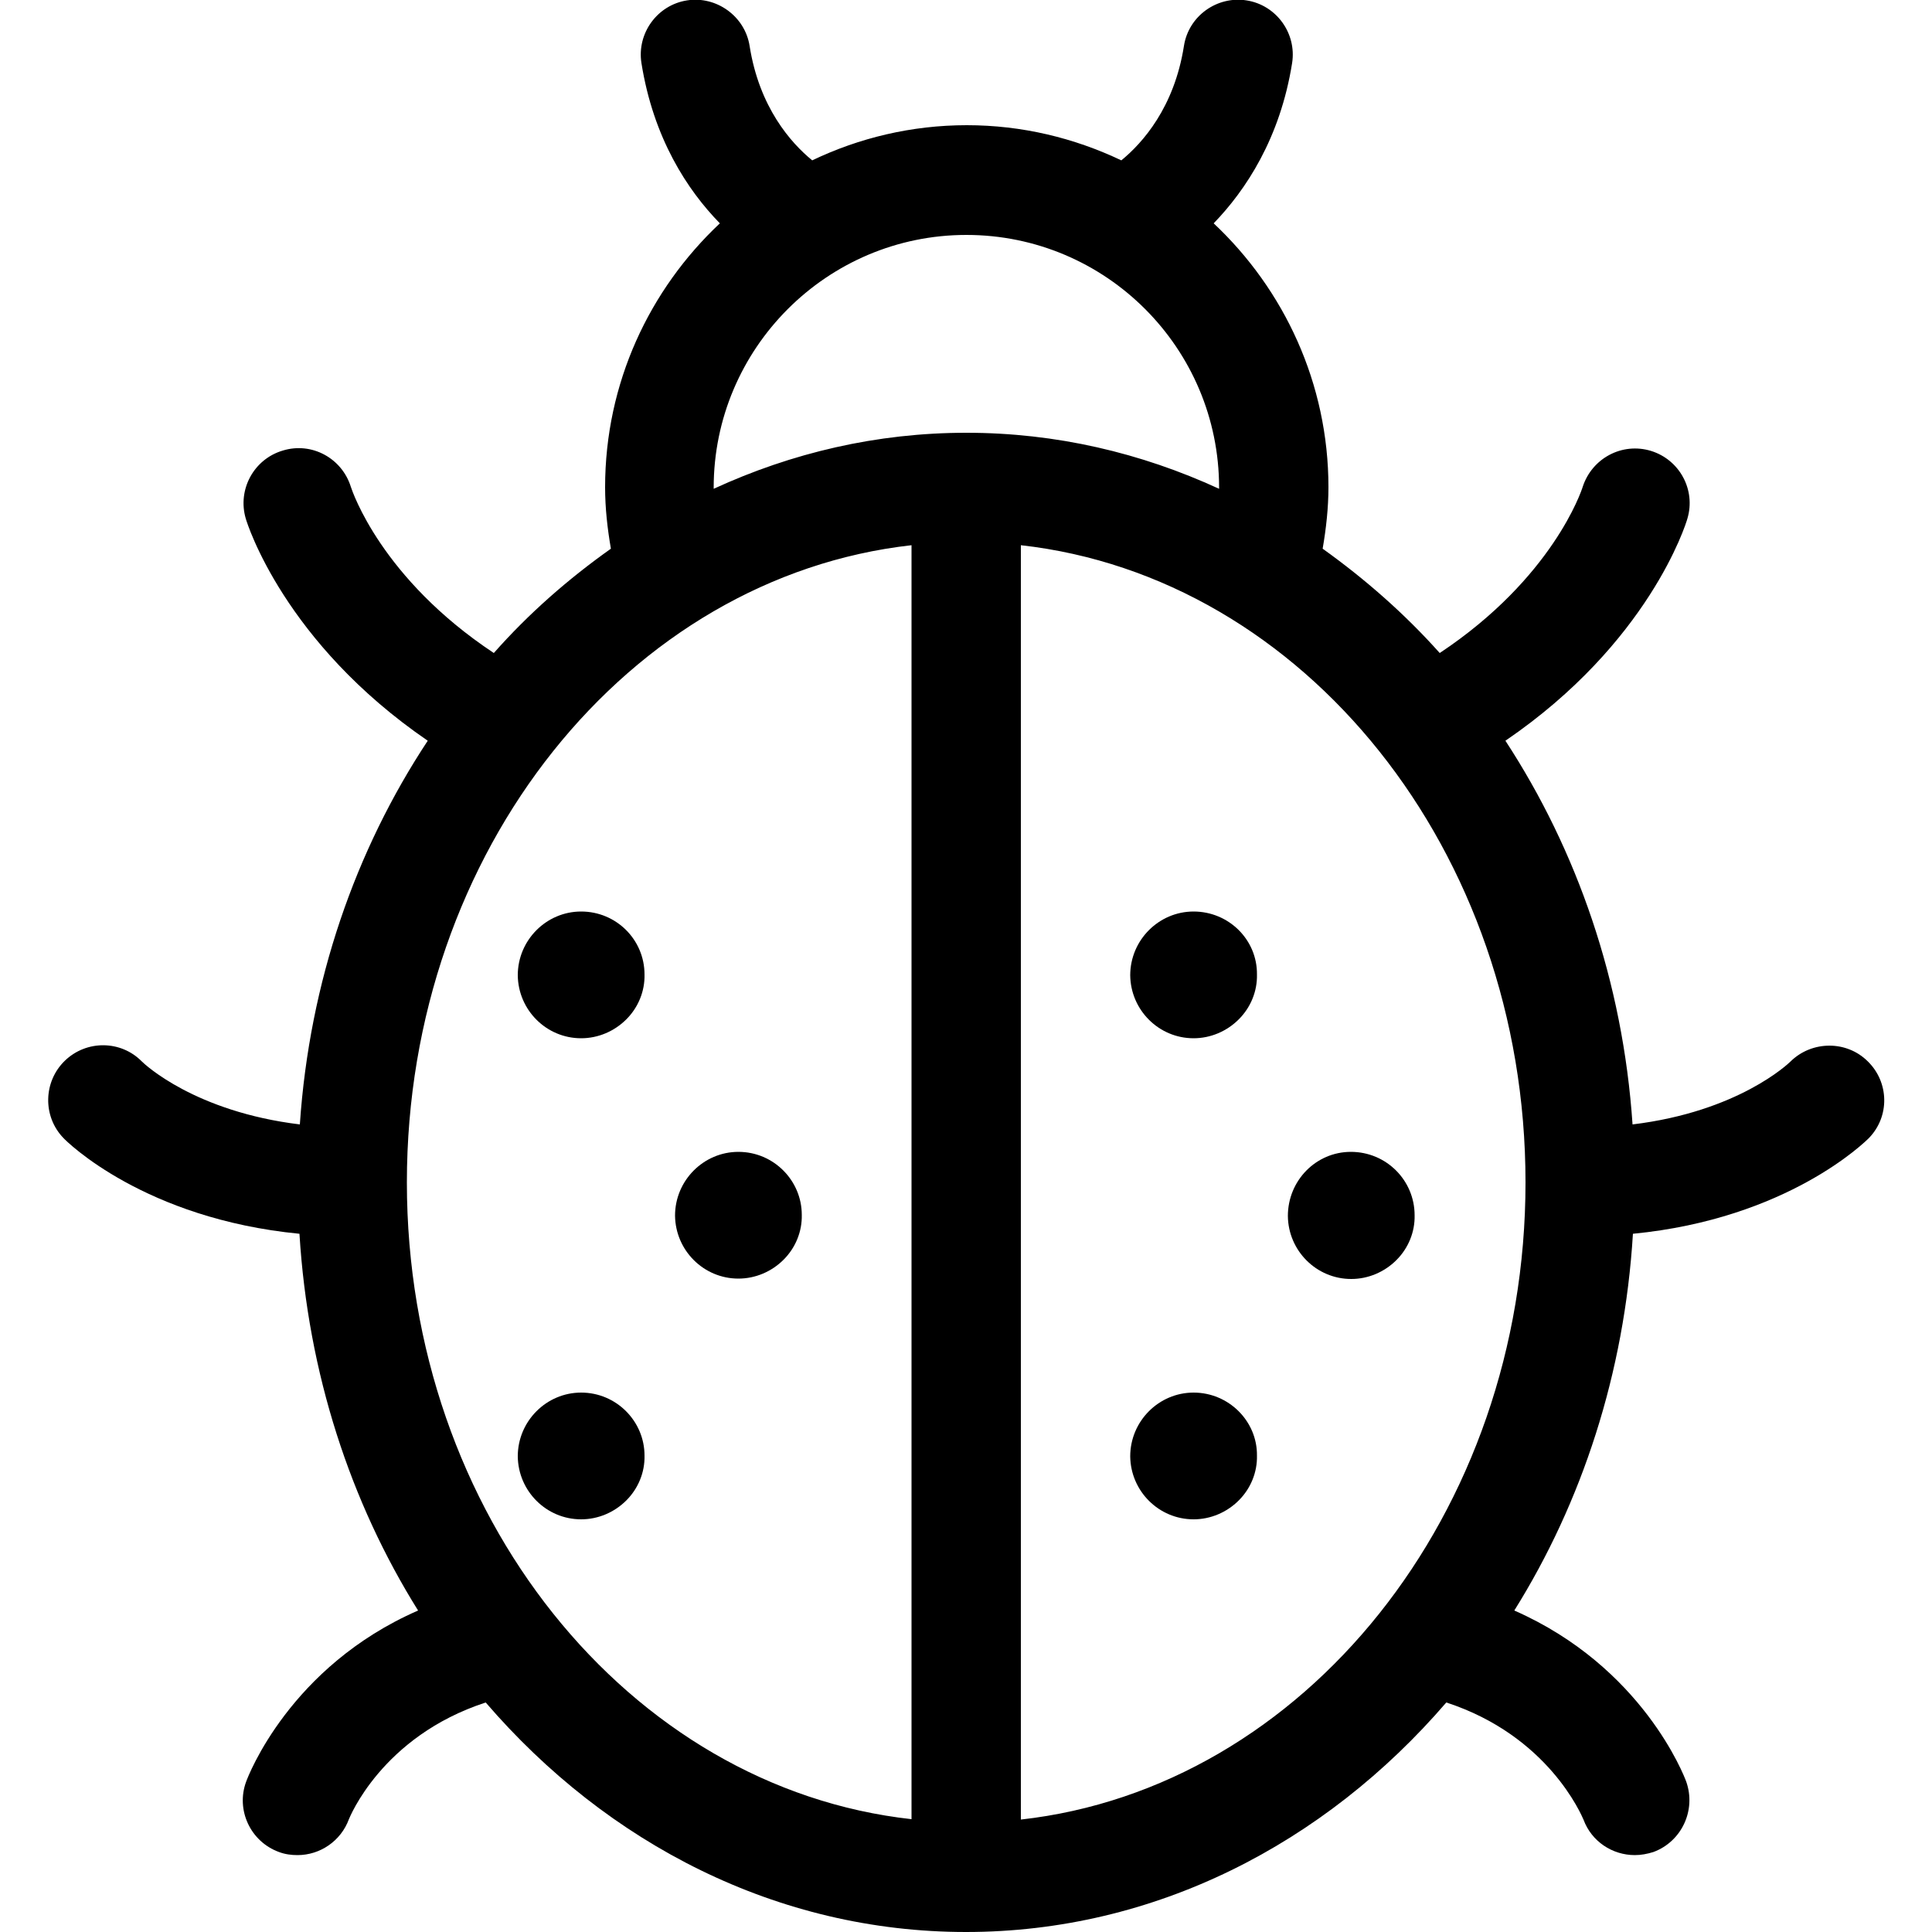 <?xml version="1.0" encoding="utf-8"?>
<!-- Generator: Adobe Illustrator 17.1.0, SVG Export Plug-In . SVG Version: 6.00 Build 0)  -->
<!DOCTYPE svg PUBLIC "-//W3C//DTD SVG 1.1 Basic//EN" "http://www.w3.org/Graphics/SVG/1.1/DTD/svg11-basic.dtd">
<svg version="1.1" baseProfile="basic" id="Arrow_1_"
	 xmlns="http://www.w3.org/2000/svg" xmlns:xlink="http://www.w3.org/1999/xlink" x="0px" y="0px" width="500px" height="500px"
	 viewBox="0 0 500 500" xml:space="preserve">
<g>
	<path d="M463.4,274.7c-0.6,0.6-13.6,13-40.9,16.3c-2.5-37-14.4-71-32.9-99.3c37.1-25.3,46.7-56,47.1-57.5c2.2-7.4-2-15.2-9.4-17.5
		c-7.5-2.3-15.3,1.9-17.7,9.3c-0.3,1-7.8,23.6-37,43c-9.1-10.2-19.4-19.2-30.3-27c0.9-5.2,1.5-10.6,1.5-15.9
		c0-26.9-11.5-51.2-29.7-68.3c8.3-8.6,17.2-22,20.3-41.5c1.2-7.7-4.1-15-11.8-16.2c-7.6-1.2-15,4-16.2,11.8
		c-2.5,15.9-10.7,25.1-16.2,29.6c-12.2-5.8-25.7-9.1-40-9.1c-14.3,0-27.9,3.3-40,9.1c-5.5-4.5-13.7-13.7-16.2-29.6
		c-1.2-7.7-8.6-13-16.2-11.8c-7.7,1.2-13,8.5-11.8,16.2c3.1,19.5,11.9,32.9,20.3,41.5c-18.2,17.1-29.7,41.3-29.7,68.3
		c0,5.4,0.6,10.7,1.5,15.9c-11,7.8-21.2,16.7-30.3,27c-29.1-19.3-36.6-41.8-37-43c-2.3-7.4-10.1-11.7-17.6-9.4
		c-7.5,2.2-11.8,10.1-9.6,17.6c0.4,1.4,10,32.1,47.1,57.5C92,220,80.1,254,77.6,291c-27.1-3.3-40.1-15.5-40.9-16.3
		c-5.4-5.5-14.3-5.6-19.9-0.2c-5.6,5.4-5.8,14.4-0.4,20c0.9,1,21,20.9,61.1,24.8c2.2,36.1,13.2,69.5,30.7,97.5
		c-33.2,14.5-44,42.9-44.5,44.3c-2.7,7.3,1.1,15.5,8.5,18.2c1.6,0.6,3.2,0.8,4.8,0.8c5.8,0,11.2-3.6,13.3-9.3
		c0.1-0.2,8.4-21.4,35.4-30.2C157.2,477.2,201.2,500,250,500s92.8-22.8,124.3-59.4c26.4,8.6,35,29.2,35.5,30.3
		c2.1,5.7,7.5,9.2,13.3,9.2c1.6,0,3.2-0.3,4.8-0.8c7.3-2.7,11.1-10.8,8.5-18.2c-0.5-1.4-11.3-29.7-44.5-44.3
		c17.5-28,28.5-61.4,30.7-97.5c40.1-3.9,60.2-23.9,61.1-24.8c5.4-5.6,5.2-14.4-0.3-19.8C477.9,269.2,468.9,269.3,463.4,274.7z
		 M184.7,126.2c0-36,29.3-65.4,65.4-65.4s65.4,29.3,65.4,65.4c0,0.1,0,0.2,0,0.3c-20.2-9.3-42.2-14.5-65.4-14.5s-45.2,5.2-65.4,14.5
		C184.7,126.4,184.7,126.3,184.7,126.2z M105.3,306c0-85.9,57.4-156.7,130.6-164.9v329.7C162.7,462.7,105.3,391.9,105.3,306z
		 M264.2,470.9V141.1c73.2,8.2,130.6,79,130.6,164.9S337.4,462.7,264.2,470.9z"/>
	<path d="M150.4,235.9c-9,0-16.4,7.4-16.4,16.5c0.1,9,7.4,16.3,16.4,16.3c4.4,0,8.6-1.8,11.7-4.9c3.1-3.1,4.8-7.3,4.7-11.6
		C166.8,243.2,159.5,235.9,150.4,235.9z"/>
	<path d="M150.4,360.4c-9,0-16.4,7.4-16.4,16.5c0.1,9,7.4,16.3,16.4,16.3c4.4,0,8.6-1.8,11.7-4.9c3.1-3.1,4.8-7.3,4.7-11.6
		C166.8,367.8,159.5,360.4,150.4,360.4z"/>
	<path d="M191.1,298.1c-9,0-16.4,7.4-16.4,16.5c0.1,9,7.4,16.3,16.4,16.3c4.4,0,8.6-1.8,11.7-4.9c3.1-3.1,4.8-7.3,4.7-11.6
		C207.5,305.5,200.2,298.1,191.1,298.1z"/>
	<path d="M308.9,235.9c-9,0-16.4,7.4-16.4,16.5c0.1,9,7.4,16.3,16.4,16.3c4.4,0,8.6-1.8,11.7-4.9c3.1-3.1,4.8-7.3,4.7-11.6
		C325.4,243.2,318,235.9,308.9,235.9z"/>
	<path d="M308.9,360.4c-9,0-16.4,7.4-16.4,16.5c0.1,9,7.4,16.3,16.4,16.3c4.4,0,8.6-1.8,11.7-4.9c3.1-3.1,4.8-7.3,4.7-11.6
		C325.4,367.8,318,360.4,308.9,360.4z"/>
	<path d="M333.3,314.7c0.1,9,7.4,16.3,16.4,16.3c4.4,0,8.6-1.8,11.7-4.9c3.1-3.1,4.8-7.3,4.7-11.6c0-9-7.3-16.4-16.5-16.4
		C340.6,298.1,333.3,305.5,333.3,314.7z"/>
</g>
</svg>

